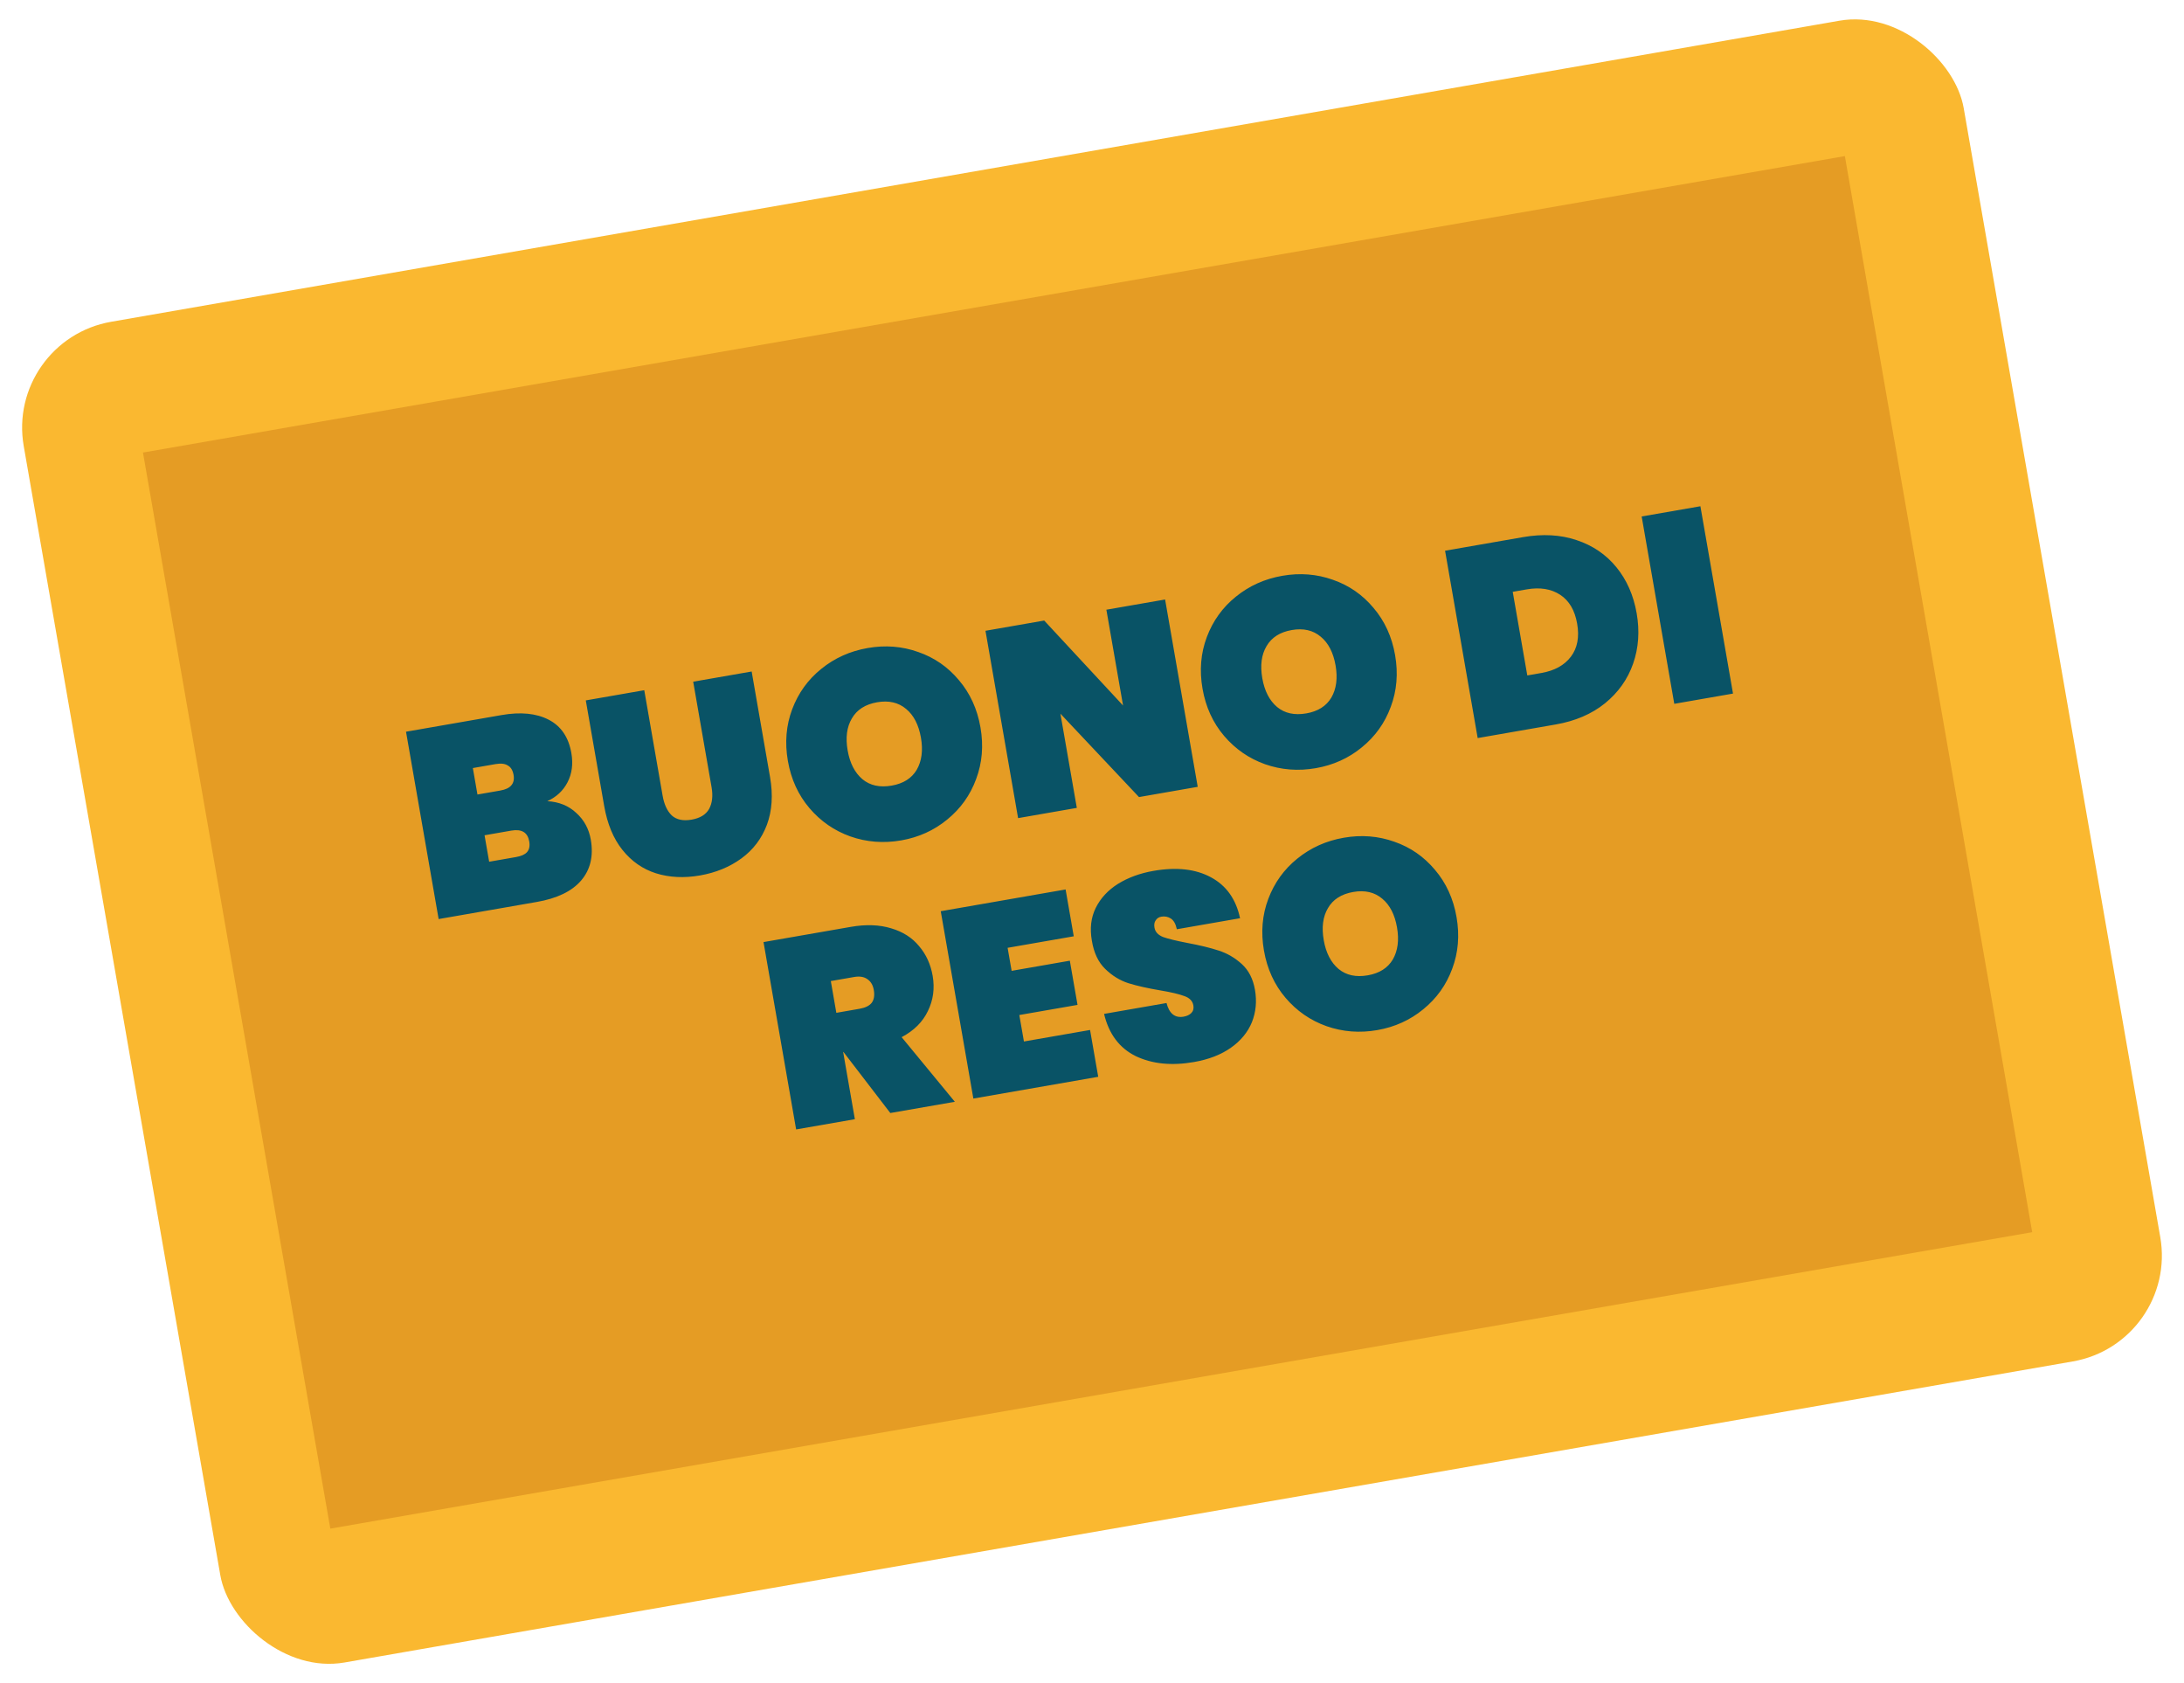 <svg width="244" height="188" viewBox="0 0 244 188" fill="none" xmlns="http://www.w3.org/2000/svg">
<rect x="0.592" y="37.999" width="220" height="152" rx="12" transform="rotate(-9.879 0.592 37.999)" fill="#FAB830"/>
<rect x="15.973" y="50.546" width="193" height="122" transform="rotate(-9.879 15.973 50.546)" fill="#E59C24"/>
<path d="M61.145 89.484C62.458 89.559 63.54 90.001 64.391 90.806C65.258 91.589 65.796 92.582 66.005 93.784C66.324 95.616 65.96 97.141 64.914 98.359C63.884 99.553 62.235 100.348 59.969 100.742L49.005 102.652L45.361 81.727L56.03 79.869C58.158 79.498 59.913 79.669 61.296 80.383C62.679 81.096 63.525 82.339 63.834 84.113C64.046 85.334 63.902 86.425 63.399 87.386C62.913 88.323 62.161 89.022 61.145 89.484ZM53.342 88.741L55.884 88.299C56.475 88.196 56.888 88.002 57.123 87.718C57.377 87.43 57.461 87.039 57.376 86.547C57.286 86.034 57.073 85.686 56.737 85.501C56.416 85.293 55.961 85.24 55.369 85.343L52.828 85.786L53.342 88.741ZM57.635 95.728C58.226 95.626 58.64 95.442 58.879 95.177C59.133 94.889 59.215 94.489 59.126 93.977C58.951 92.972 58.282 92.57 57.12 92.773L54.135 93.293L54.65 96.248L57.635 95.728ZM71.978 77.091L74.031 88.884C74.2 89.849 74.54 90.582 75.053 91.081C75.583 91.557 76.321 91.713 77.266 91.548C78.212 91.384 78.864 90.986 79.221 90.355C79.574 89.705 79.667 88.897 79.499 87.932L77.445 76.139L83.977 75.002L86.031 86.794C86.377 88.784 86.26 90.561 85.68 92.124C85.096 93.666 84.147 94.918 82.832 95.878C81.517 96.838 79.973 97.472 78.2 97.781C76.426 98.09 74.788 98.009 73.285 97.54C71.802 97.068 70.555 96.199 69.543 94.934C68.531 93.669 67.85 92.031 67.5 90.021L65.446 78.229L71.978 77.091ZM100.684 93.865C98.713 94.208 96.82 94.061 95.004 93.423C93.207 92.782 91.683 91.728 90.433 90.26C89.183 88.793 88.379 87.035 88.022 84.986C87.666 82.936 87.828 81.01 88.508 79.207C89.189 77.403 90.268 75.906 91.746 74.715C93.239 73.5 94.972 72.722 96.942 72.379C98.912 72.035 100.796 72.184 102.592 72.826C104.386 73.447 105.897 74.493 107.128 75.964C108.378 77.431 109.182 79.19 109.539 81.239C109.896 83.288 109.734 85.214 109.053 87.018C108.392 88.818 107.315 90.325 105.821 91.539C104.347 92.75 102.634 93.525 100.684 93.865ZM99.618 87.747C100.919 87.521 101.851 86.932 102.417 85.981C102.978 85.01 103.136 83.815 102.889 82.397C102.638 80.958 102.086 79.887 101.233 79.183C100.376 78.46 99.297 78.211 97.997 78.437C96.677 78.667 95.736 79.268 95.174 80.238C94.609 81.189 94.451 82.384 94.702 83.823C94.949 85.241 95.501 86.312 96.358 87.036C97.211 87.74 98.298 87.977 99.618 87.747ZM133.811 87.883L127.25 89.026L118.472 79.713L120.304 90.235L113.743 91.378L110.099 70.453L116.66 69.31L125.469 78.799L123.606 68.1L130.167 66.958L133.811 87.883ZM147.008 85.798C145.038 86.141 143.144 85.994 141.328 85.356C139.531 84.715 138.008 83.66 136.757 82.193C135.507 80.726 134.704 78.968 134.347 76.918C133.99 74.869 134.152 72.943 134.833 71.139C135.513 69.336 136.592 67.839 138.07 66.647C139.564 65.433 141.296 64.654 143.266 64.311C145.236 63.968 147.12 64.117 148.917 64.758C150.71 65.38 152.222 66.426 153.452 67.897C154.703 69.364 155.506 71.122 155.863 73.171C156.22 75.221 156.058 77.147 155.377 78.951C154.716 80.751 153.639 82.258 152.145 83.472C150.671 84.683 148.959 85.458 147.008 85.798ZM145.943 79.68C147.243 79.454 148.176 78.865 148.741 77.914C149.303 76.943 149.46 75.748 149.213 74.329C148.963 72.891 148.411 71.82 147.557 71.116C146.7 70.392 145.622 70.144 144.321 70.37C143.001 70.6 142.06 71.2 141.498 72.171C140.933 73.122 140.776 74.317 141.026 75.755C141.273 77.174 141.825 78.245 142.682 78.969C143.536 79.673 144.622 79.91 145.943 79.68ZM170.164 59.992C172.351 59.612 174.34 59.722 176.13 60.324C177.939 60.922 179.424 61.932 180.586 63.354C181.747 64.776 182.502 66.492 182.852 68.502C183.199 70.492 183.068 72.362 182.459 74.112C181.85 75.863 180.799 77.345 179.305 78.559C177.828 79.751 175.995 80.537 173.808 80.918L165.089 82.436L161.445 61.511L170.164 59.992ZM172.198 75.168C173.676 74.911 174.778 74.303 175.504 73.344C176.23 72.385 176.463 71.157 176.202 69.66C175.942 68.162 175.307 67.085 174.3 66.428C173.292 65.772 172.049 65.572 170.572 65.829L169.005 66.102L170.632 75.441L172.198 75.168ZM189.971 56.543L193.615 77.468L187.054 78.611L183.41 57.686L189.971 56.543ZM99.467 124.315L94.229 117.493L94.199 117.498L95.507 125.005L88.945 126.148L85.301 105.223L95.054 103.524C96.749 103.229 98.25 103.282 99.559 103.684C100.863 104.066 101.902 104.727 102.675 105.668C103.465 106.587 103.972 107.696 104.199 108.996C104.442 110.395 104.265 111.705 103.665 112.926C103.085 114.144 102.108 115.116 100.732 115.843L106.678 123.06L99.467 124.315ZM93.437 113.124L96.038 112.671C96.669 112.561 97.118 112.341 97.385 112.01C97.649 111.66 97.727 111.179 97.621 110.568C97.525 110.017 97.282 109.612 96.892 109.355C96.522 109.095 96.031 109.018 95.421 109.124L92.82 109.577L93.437 113.124ZM112.573 105.863L113.021 108.435L119.523 107.302L120.383 112.238L113.88 113.37L114.395 116.326L121.784 115.039L122.695 120.27L108.745 122.7L105.101 101.775L119.051 99.345L119.962 104.576L112.573 105.863ZM133.39 118.621C130.888 119.057 128.718 118.836 126.88 117.958C125.059 117.057 123.882 115.486 123.349 113.244L130.324 112.029C130.632 113.214 131.269 113.722 132.234 113.554C132.589 113.492 132.871 113.362 133.08 113.163C133.305 112.941 133.387 112.653 133.325 112.298C133.239 111.806 132.904 111.458 132.321 111.255C131.734 111.033 130.845 110.822 129.653 110.623C128.231 110.384 127.037 110.115 126.071 109.816C125.125 109.514 124.262 108.984 123.48 108.227C122.699 107.47 122.2 106.41 121.982 105.047C121.746 103.687 121.89 102.475 122.415 101.409C122.956 100.32 123.785 99.424 124.901 98.722C126.037 98.017 127.363 97.532 128.88 97.268C131.442 96.822 133.574 97.06 135.277 97.981C137 98.899 138.088 100.425 138.541 102.559L131.478 103.789C131.355 103.201 131.133 102.804 130.813 102.595C130.492 102.387 130.135 102.318 129.741 102.386C129.465 102.434 129.256 102.572 129.113 102.8C128.966 103.008 128.922 103.28 128.981 103.615C129.063 104.088 129.388 104.437 129.955 104.663C130.538 104.866 131.439 105.085 132.658 105.319C134.063 105.582 135.229 105.866 136.156 106.172C137.102 106.474 137.96 106.974 138.731 107.672C139.502 108.37 139.994 109.33 140.207 110.552C140.43 111.832 140.316 113.04 139.864 114.174C139.408 115.289 138.629 116.237 137.527 117.017C136.424 117.798 135.046 118.333 133.39 118.621ZM153.872 115.054C151.902 115.397 150.009 115.25 148.192 114.612C146.396 113.971 144.872 112.916 143.622 111.449C142.372 109.982 141.568 108.224 141.211 106.175C140.854 104.125 141.016 102.199 141.697 100.396C142.377 98.592 143.457 97.095 144.934 95.903C146.428 94.689 148.16 93.91 150.13 93.567C152.101 93.224 153.984 93.373 155.781 94.015C157.574 94.636 159.086 95.682 160.317 97.153C161.567 98.62 162.37 100.378 162.727 102.428C163.084 104.477 162.922 106.403 162.242 108.207C161.581 110.007 160.503 111.514 159.009 112.728C157.535 113.939 155.823 114.714 153.872 115.054ZM152.807 108.936C154.107 108.71 155.04 108.121 155.605 107.17C156.167 106.199 156.324 105.004 156.077 103.586C155.827 102.147 155.275 101.076 154.421 100.372C153.565 99.648 152.486 99.4 151.186 99.626C149.865 99.856 148.924 100.456 148.363 101.427C147.797 102.378 147.64 103.573 147.891 105.011C148.138 106.43 148.69 107.501 149.546 108.225C150.4 108.929 151.487 109.166 152.807 108.936Z" fill="#095366"/>
</svg>
